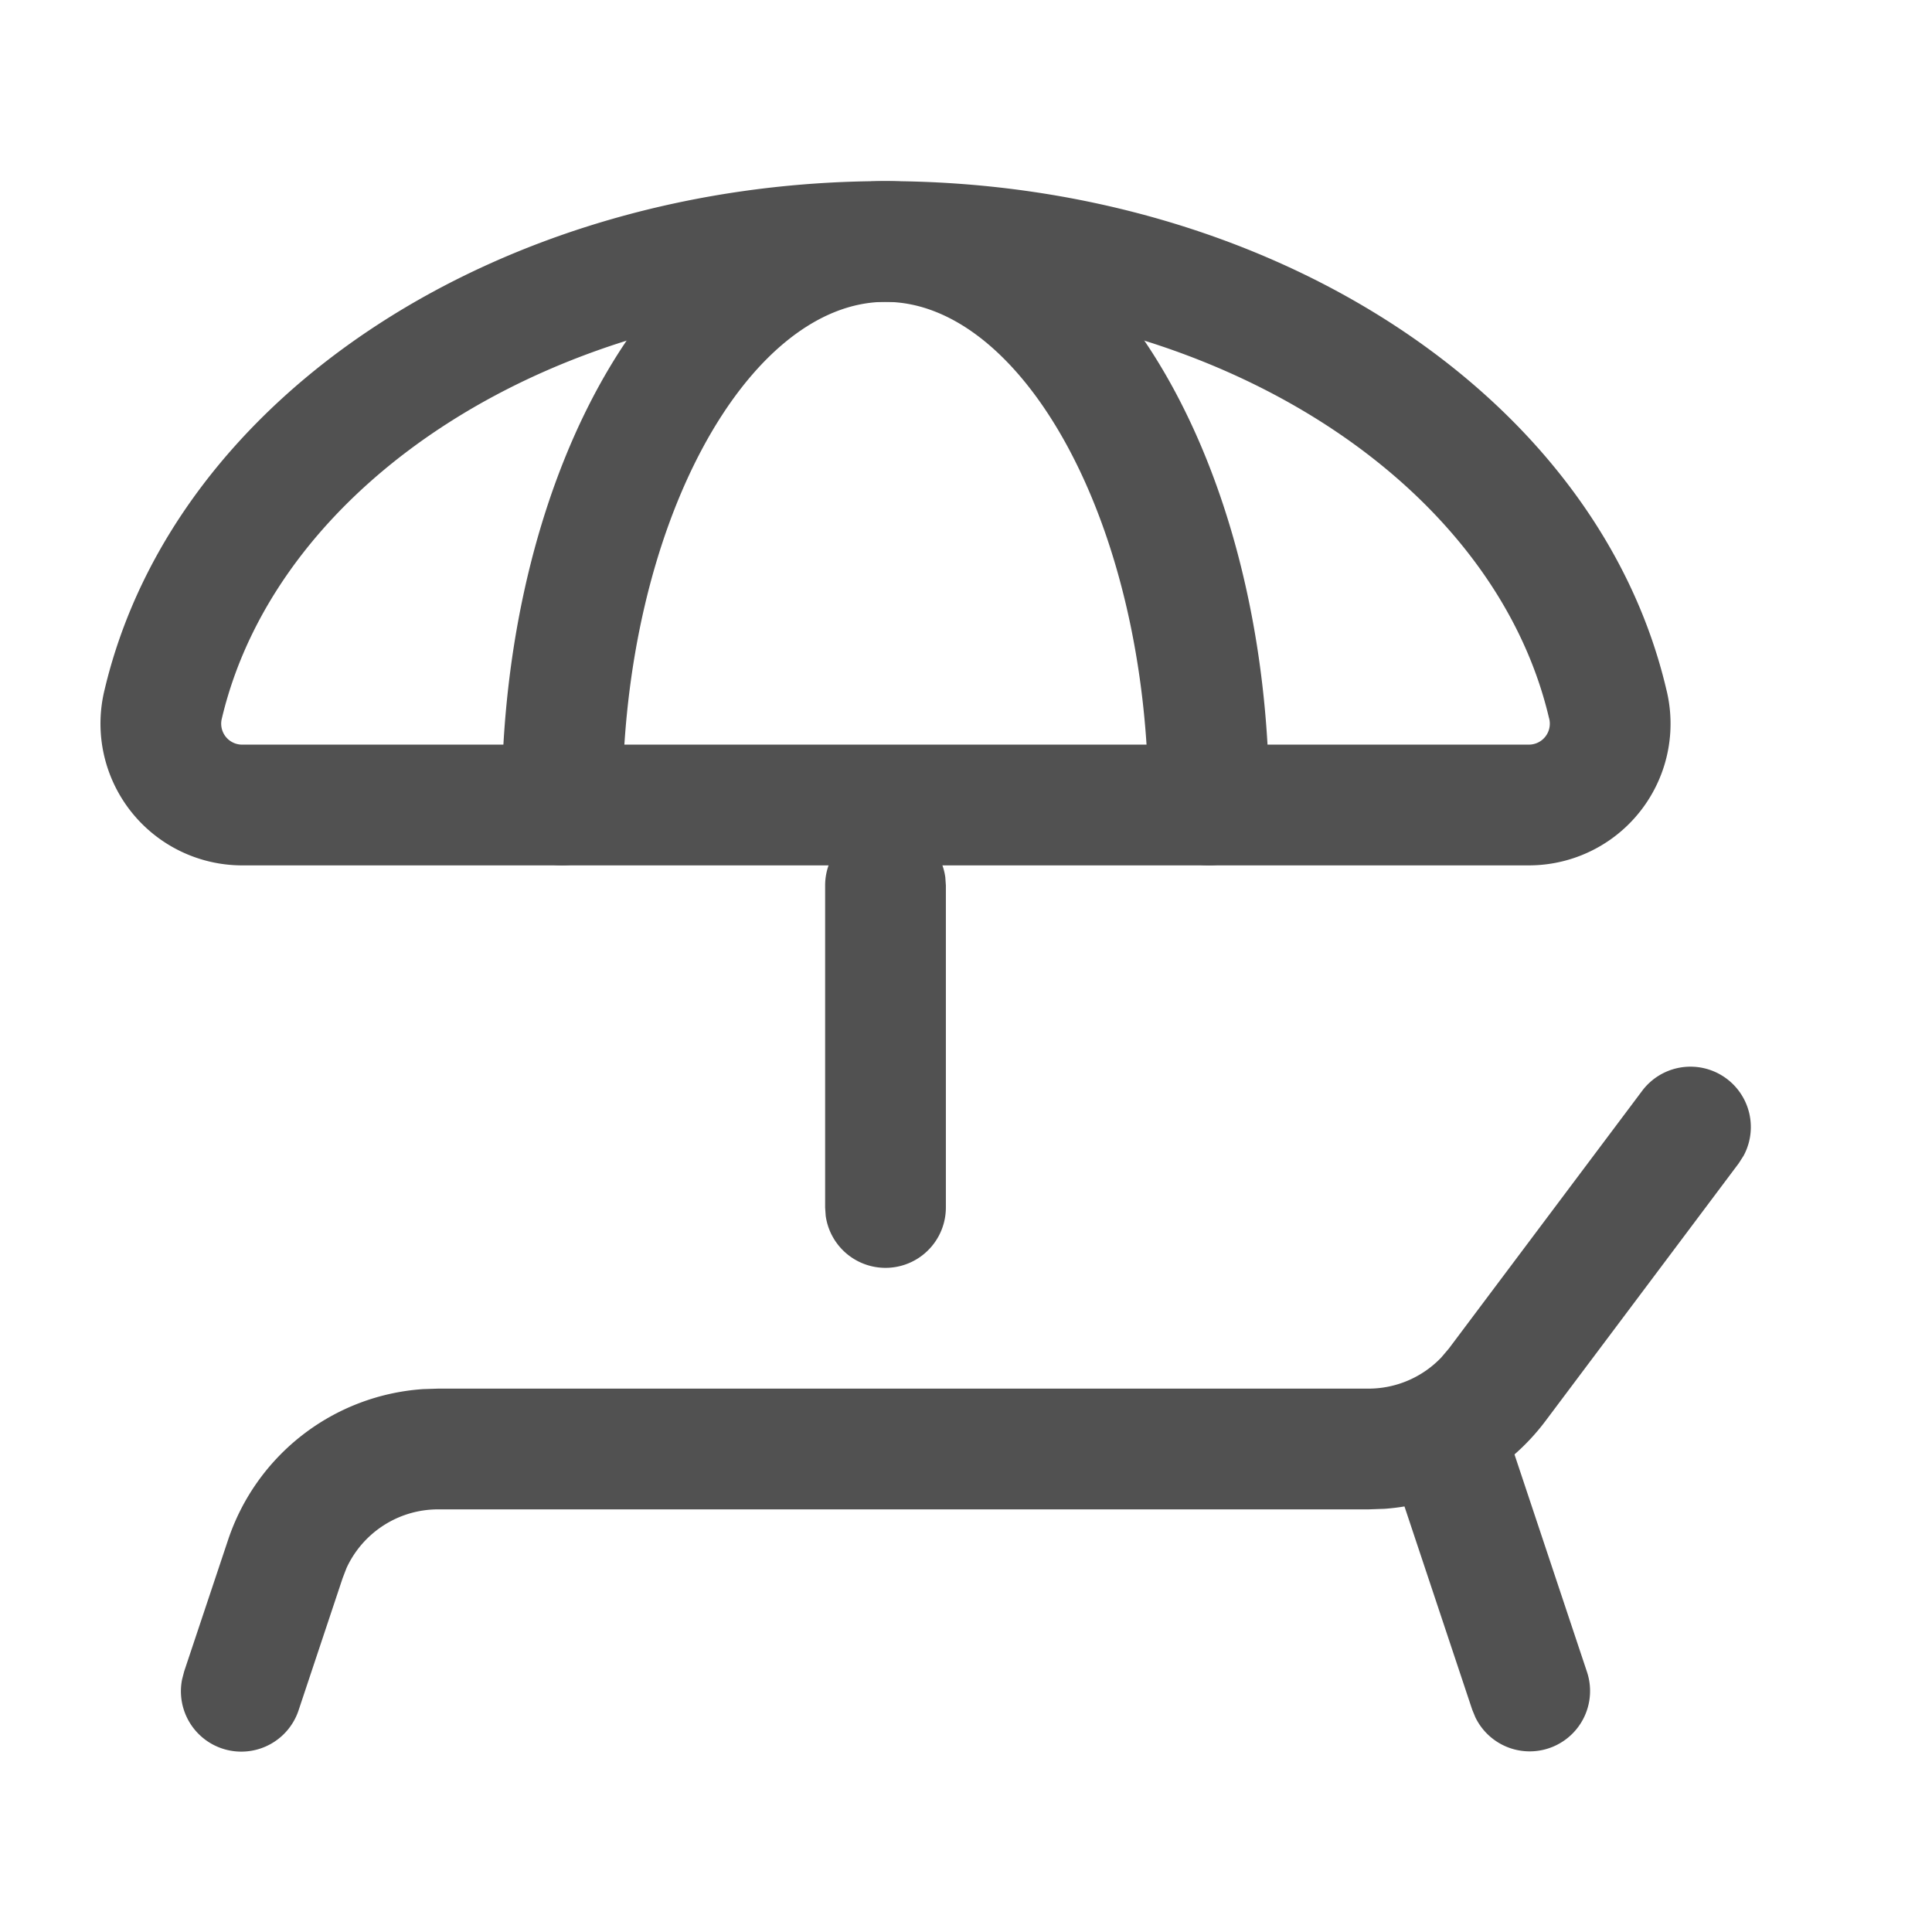 <svg xmlns="http://www.w3.org/2000/svg" height="24" width="24" viewBox="0 0 24 24"><title>beach umbrella lounge</title><g fill="#515151" class="nc-icon-wrapper"><path d="M11 2.25c2.745 0 4.767 3.525 4.767 7.75a.75.75 0 0 1-1.5 0c0-3.507-1.574-6.25-3.267-6.25-1.693 0-3.268 2.743-3.268 6.25a.75.75 0 0 1-1.5 0c0-4.225 2.023-7.75 4.768-7.75z" stroke="none" fill="#515151"></path><path d="M11 2.25c-4.748 0-8.832 2.644-9.701 6.319a1.761 1.761 0 0 0 1.694 2.181H19a1.76 1.76 0 0 0 1.698-2.193C19.832 4.894 15.748 2.25 11 2.25zm0 1.5c4.103 0 7.548 2.23 8.241 5.164a.26.26 0 0 1-.248.336H3a.26.26 0 0 1-.244-.325C3.452 5.98 6.897 3.75 11 3.75z" stroke="none" fill="#515151"></path><path d="M11 10.25a.75.75 0 0 1 .743.648l.007.102v4a.75.75 0 0 1-1.493.102L10.25 15v-4a.75.75 0 0 1 .75-.75z" stroke="none" fill="#515151"></path><path d="M20.4 13.55a.75.75 0 0 1 1.26.806l-.06.094-2.4 3.2a2.75 2.75 0 0 1-2.001 1.093L17 18.75H5.442c-.494 0-.936.29-1.138.73l-.048.125-.544 1.632a.75.75 0 0 1-1.45-.375l.026-.1.545-1.632a2.75 2.75 0 0 1 2.423-1.874l.186-.006H17c.344 0 .671-.142.905-.388L18 16.75l2.4-3.2z" stroke="none" fill="#515151"></path><path d="M17.763 17.288a.75.75 0 0 1 .91.38l.039.095 1 3a.75.75 0 0 1-1.385.569l-.039-.095-1-3a.75.75 0 0 1 .475-.948z" stroke="none" fill="#515151"></path><path fill-rule="evenodd" stroke="none" fill="none" d="M0 0h24v24H0z"></path></g></svg>